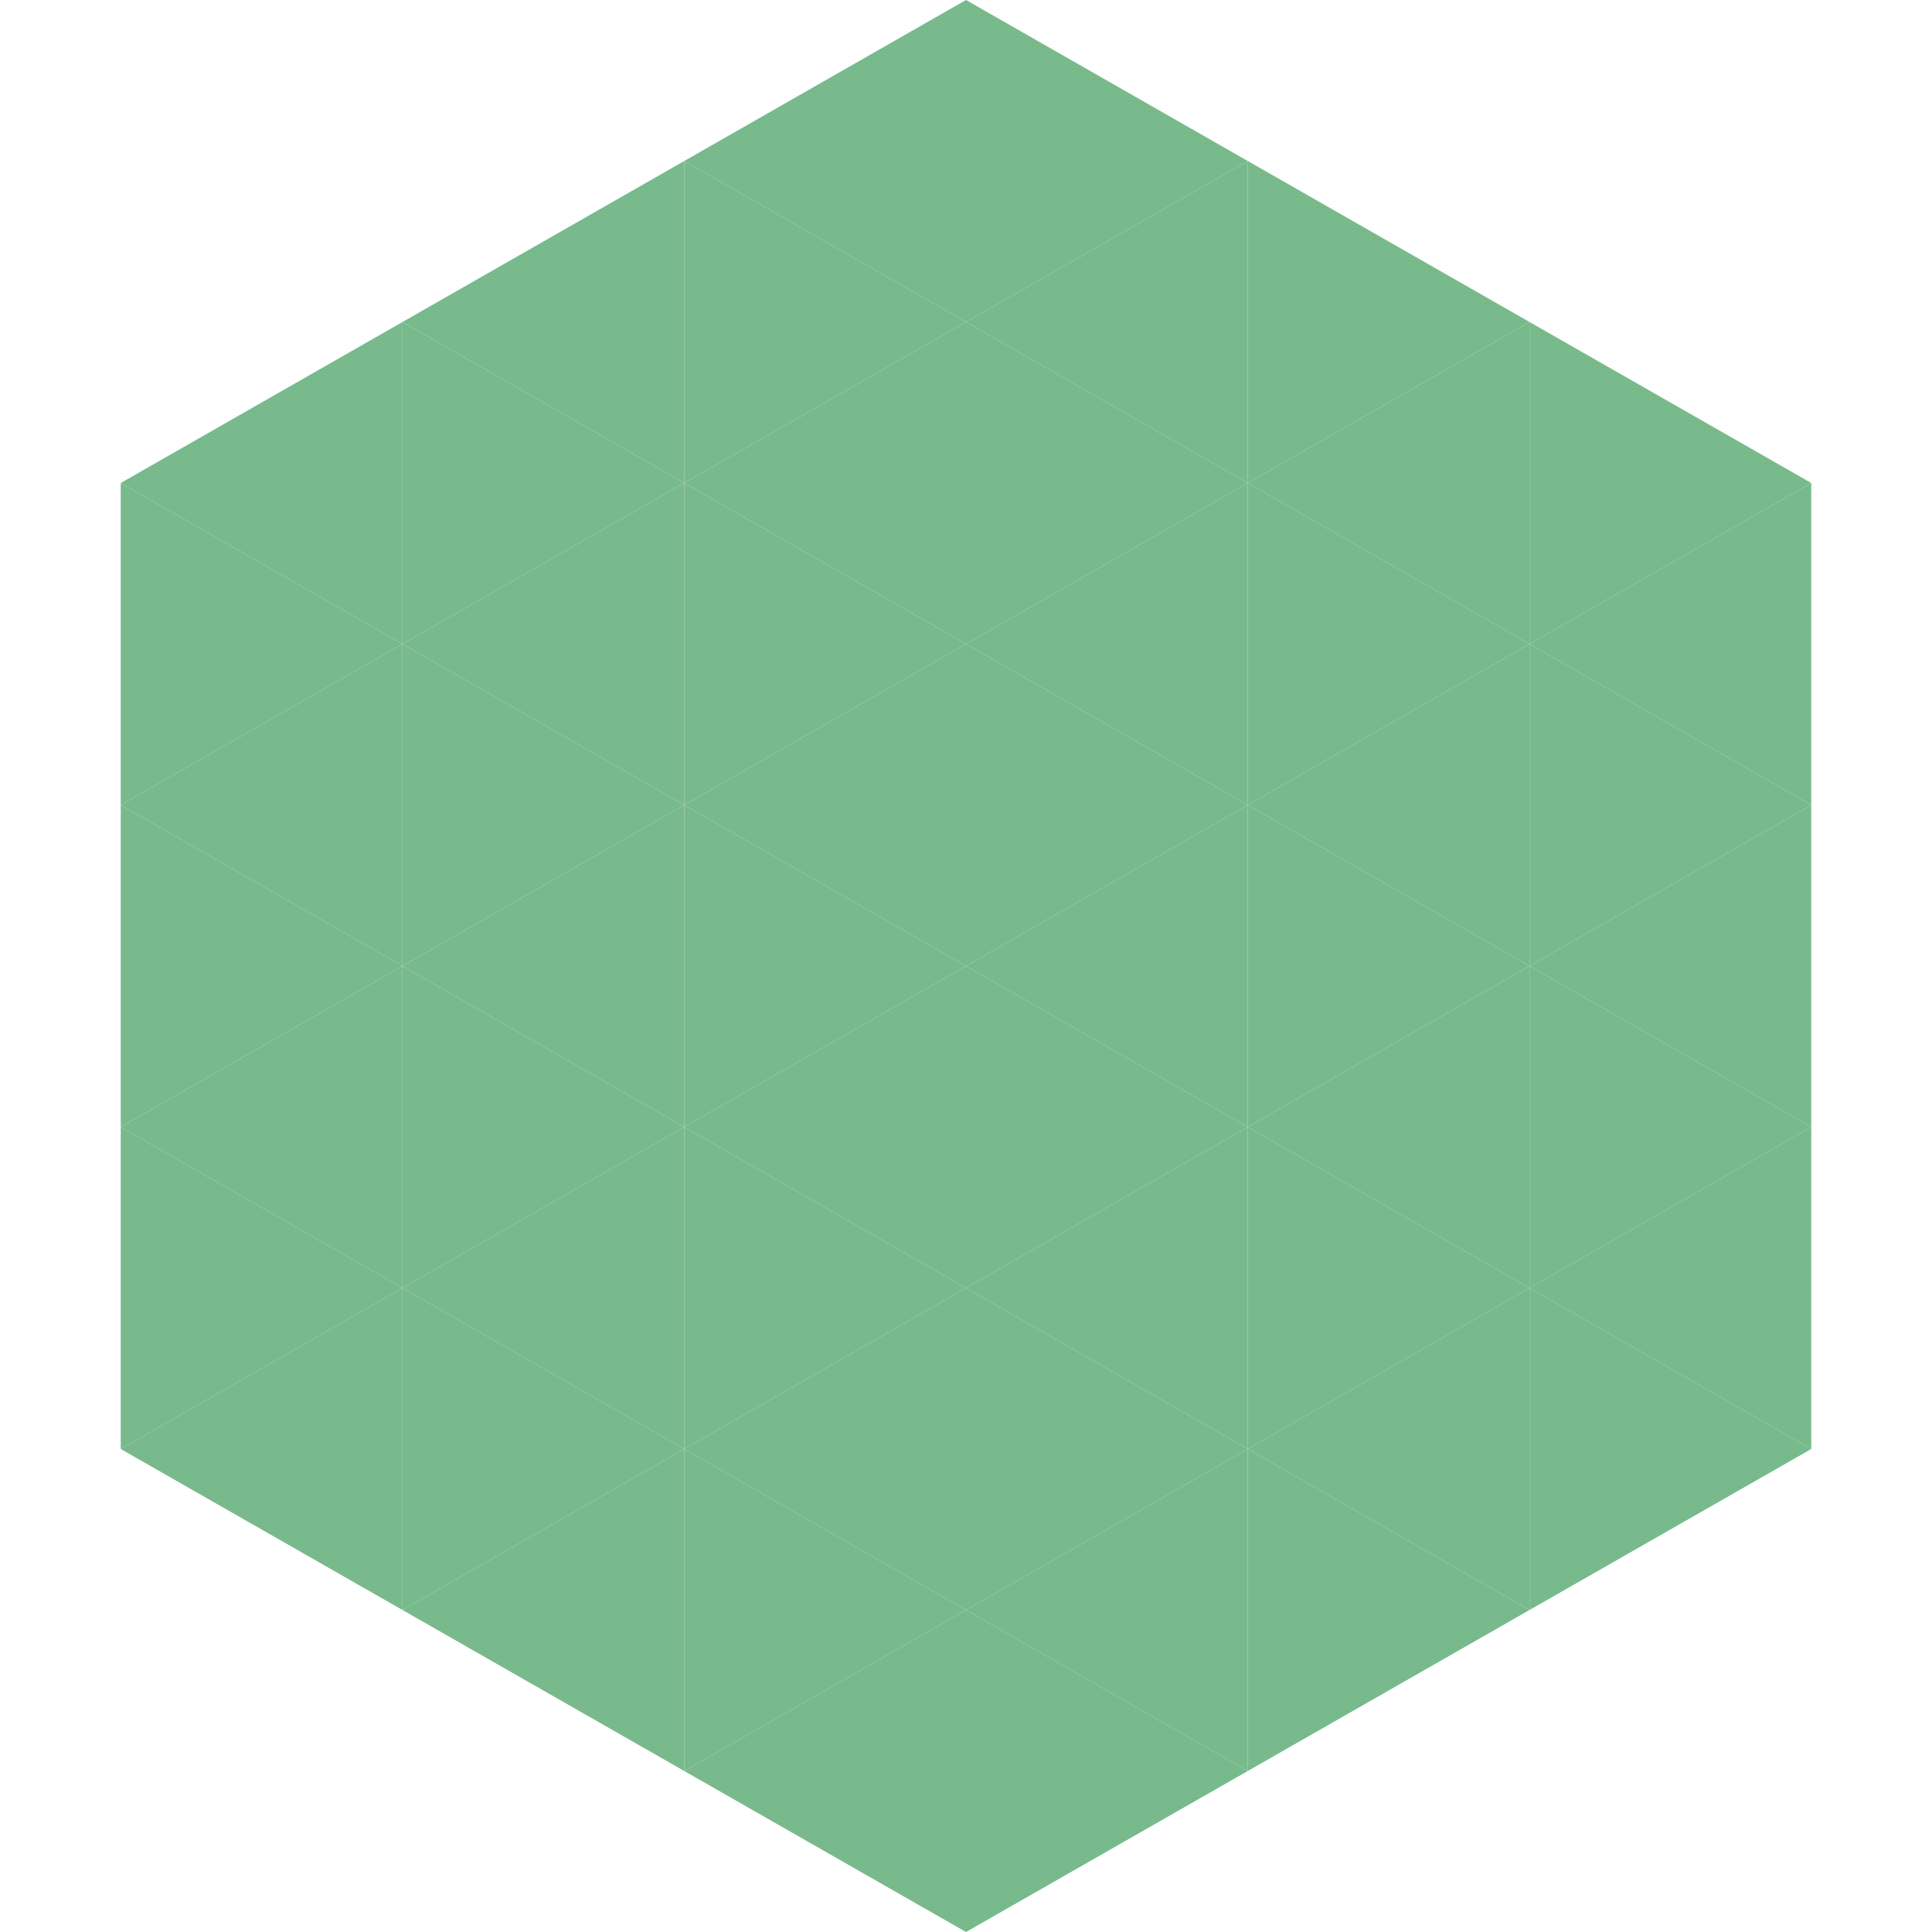 <?xml version="1.0"?>
<!-- Generated by SVGo -->
<svg width="240" height="240"
     xmlns="http://www.w3.org/2000/svg"
     xmlns:xlink="http://www.w3.org/1999/xlink">
<polygon points="50,40 15,60 50,80" style="fill:rgb(120,186,139)" />
<polygon points="190,40 225,60 190,80" style="fill:rgb(120,186,139)" />
<polygon points="15,60 50,80 15,100" style="fill:rgb(120,186,139)" />
<polygon points="225,60 190,80 225,100" style="fill:rgb(120,186,139)" />
<polygon points="50,80 15,100 50,120" style="fill:rgb(120,186,139)" />
<polygon points="190,80 225,100 190,120" style="fill:rgb(120,186,139)" />
<polygon points="15,100 50,120 15,140" style="fill:rgb(120,186,139)" />
<polygon points="225,100 190,120 225,140" style="fill:rgb(120,186,139)" />
<polygon points="50,120 15,140 50,160" style="fill:rgb(120,186,139)" />
<polygon points="190,120 225,140 190,160" style="fill:rgb(120,186,139)" />
<polygon points="15,140 50,160 15,180" style="fill:rgb(120,186,139)" />
<polygon points="225,140 190,160 225,180" style="fill:rgb(120,186,139)" />
<polygon points="50,160 15,180 50,200" style="fill:rgb(120,186,139)" />
<polygon points="190,160 225,180 190,200" style="fill:rgb(120,186,139)" />
<polygon points="15,180 50,200 15,220" style="fill:rgb(255,255,255); fill-opacity:0" />
<polygon points="225,180 190,200 225,220" style="fill:rgb(255,255,255); fill-opacity:0" />
<polygon points="50,0 85,20 50,40" style="fill:rgb(255,255,255); fill-opacity:0" />
<polygon points="190,0 155,20 190,40" style="fill:rgb(255,255,255); fill-opacity:0" />
<polygon points="85,20 50,40 85,60" style="fill:rgb(120,186,139)" />
<polygon points="155,20 190,40 155,60" style="fill:rgb(120,186,139)" />
<polygon points="50,40 85,60 50,80" style="fill:rgb(120,186,139)" />
<polygon points="190,40 155,60 190,80" style="fill:rgb(120,186,139)" />
<polygon points="85,60 50,80 85,100" style="fill:rgb(120,186,139)" />
<polygon points="155,60 190,80 155,100" style="fill:rgb(120,186,139)" />
<polygon points="50,80 85,100 50,120" style="fill:rgb(120,186,139)" />
<polygon points="190,80 155,100 190,120" style="fill:rgb(120,186,139)" />
<polygon points="85,100 50,120 85,140" style="fill:rgb(120,186,139)" />
<polygon points="155,100 190,120 155,140" style="fill:rgb(120,186,139)" />
<polygon points="50,120 85,140 50,160" style="fill:rgb(120,186,139)" />
<polygon points="190,120 155,140 190,160" style="fill:rgb(120,186,139)" />
<polygon points="85,140 50,160 85,180" style="fill:rgb(120,186,139)" />
<polygon points="155,140 190,160 155,180" style="fill:rgb(120,186,139)" />
<polygon points="50,160 85,180 50,200" style="fill:rgb(120,186,139)" />
<polygon points="190,160 155,180 190,200" style="fill:rgb(120,186,139)" />
<polygon points="85,180 50,200 85,220" style="fill:rgb(120,186,139)" />
<polygon points="155,180 190,200 155,220" style="fill:rgb(120,186,139)" />
<polygon points="120,0 85,20 120,40" style="fill:rgb(120,186,139)" />
<polygon points="120,0 155,20 120,40" style="fill:rgb(120,186,139)" />
<polygon points="85,20 120,40 85,60" style="fill:rgb(120,186,139)" />
<polygon points="155,20 120,40 155,60" style="fill:rgb(120,186,139)" />
<polygon points="120,40 85,60 120,80" style="fill:rgb(120,186,139)" />
<polygon points="120,40 155,60 120,80" style="fill:rgb(120,186,139)" />
<polygon points="85,60 120,80 85,100" style="fill:rgb(120,186,139)" />
<polygon points="155,60 120,80 155,100" style="fill:rgb(120,186,139)" />
<polygon points="120,80 85,100 120,120" style="fill:rgb(120,186,139)" />
<polygon points="120,80 155,100 120,120" style="fill:rgb(120,186,139)" />
<polygon points="85,100 120,120 85,140" style="fill:rgb(120,186,139)" />
<polygon points="155,100 120,120 155,140" style="fill:rgb(120,186,139)" />
<polygon points="120,120 85,140 120,160" style="fill:rgb(120,186,139)" />
<polygon points="120,120 155,140 120,160" style="fill:rgb(120,186,139)" />
<polygon points="85,140 120,160 85,180" style="fill:rgb(120,186,139)" />
<polygon points="155,140 120,160 155,180" style="fill:rgb(120,186,139)" />
<polygon points="120,160 85,180 120,200" style="fill:rgb(120,186,139)" />
<polygon points="120,160 155,180 120,200" style="fill:rgb(120,186,139)" />
<polygon points="85,180 120,200 85,220" style="fill:rgb(120,186,139)" />
<polygon points="155,180 120,200 155,220" style="fill:rgb(120,186,139)" />
<polygon points="120,200 85,220 120,240" style="fill:rgb(120,186,139)" />
<polygon points="120,200 155,220 120,240" style="fill:rgb(120,186,139)" />
<polygon points="85,220 120,240 85,260" style="fill:rgb(255,255,255); fill-opacity:0" />
<polygon points="155,220 120,240 155,260" style="fill:rgb(255,255,255); fill-opacity:0" />
</svg>
